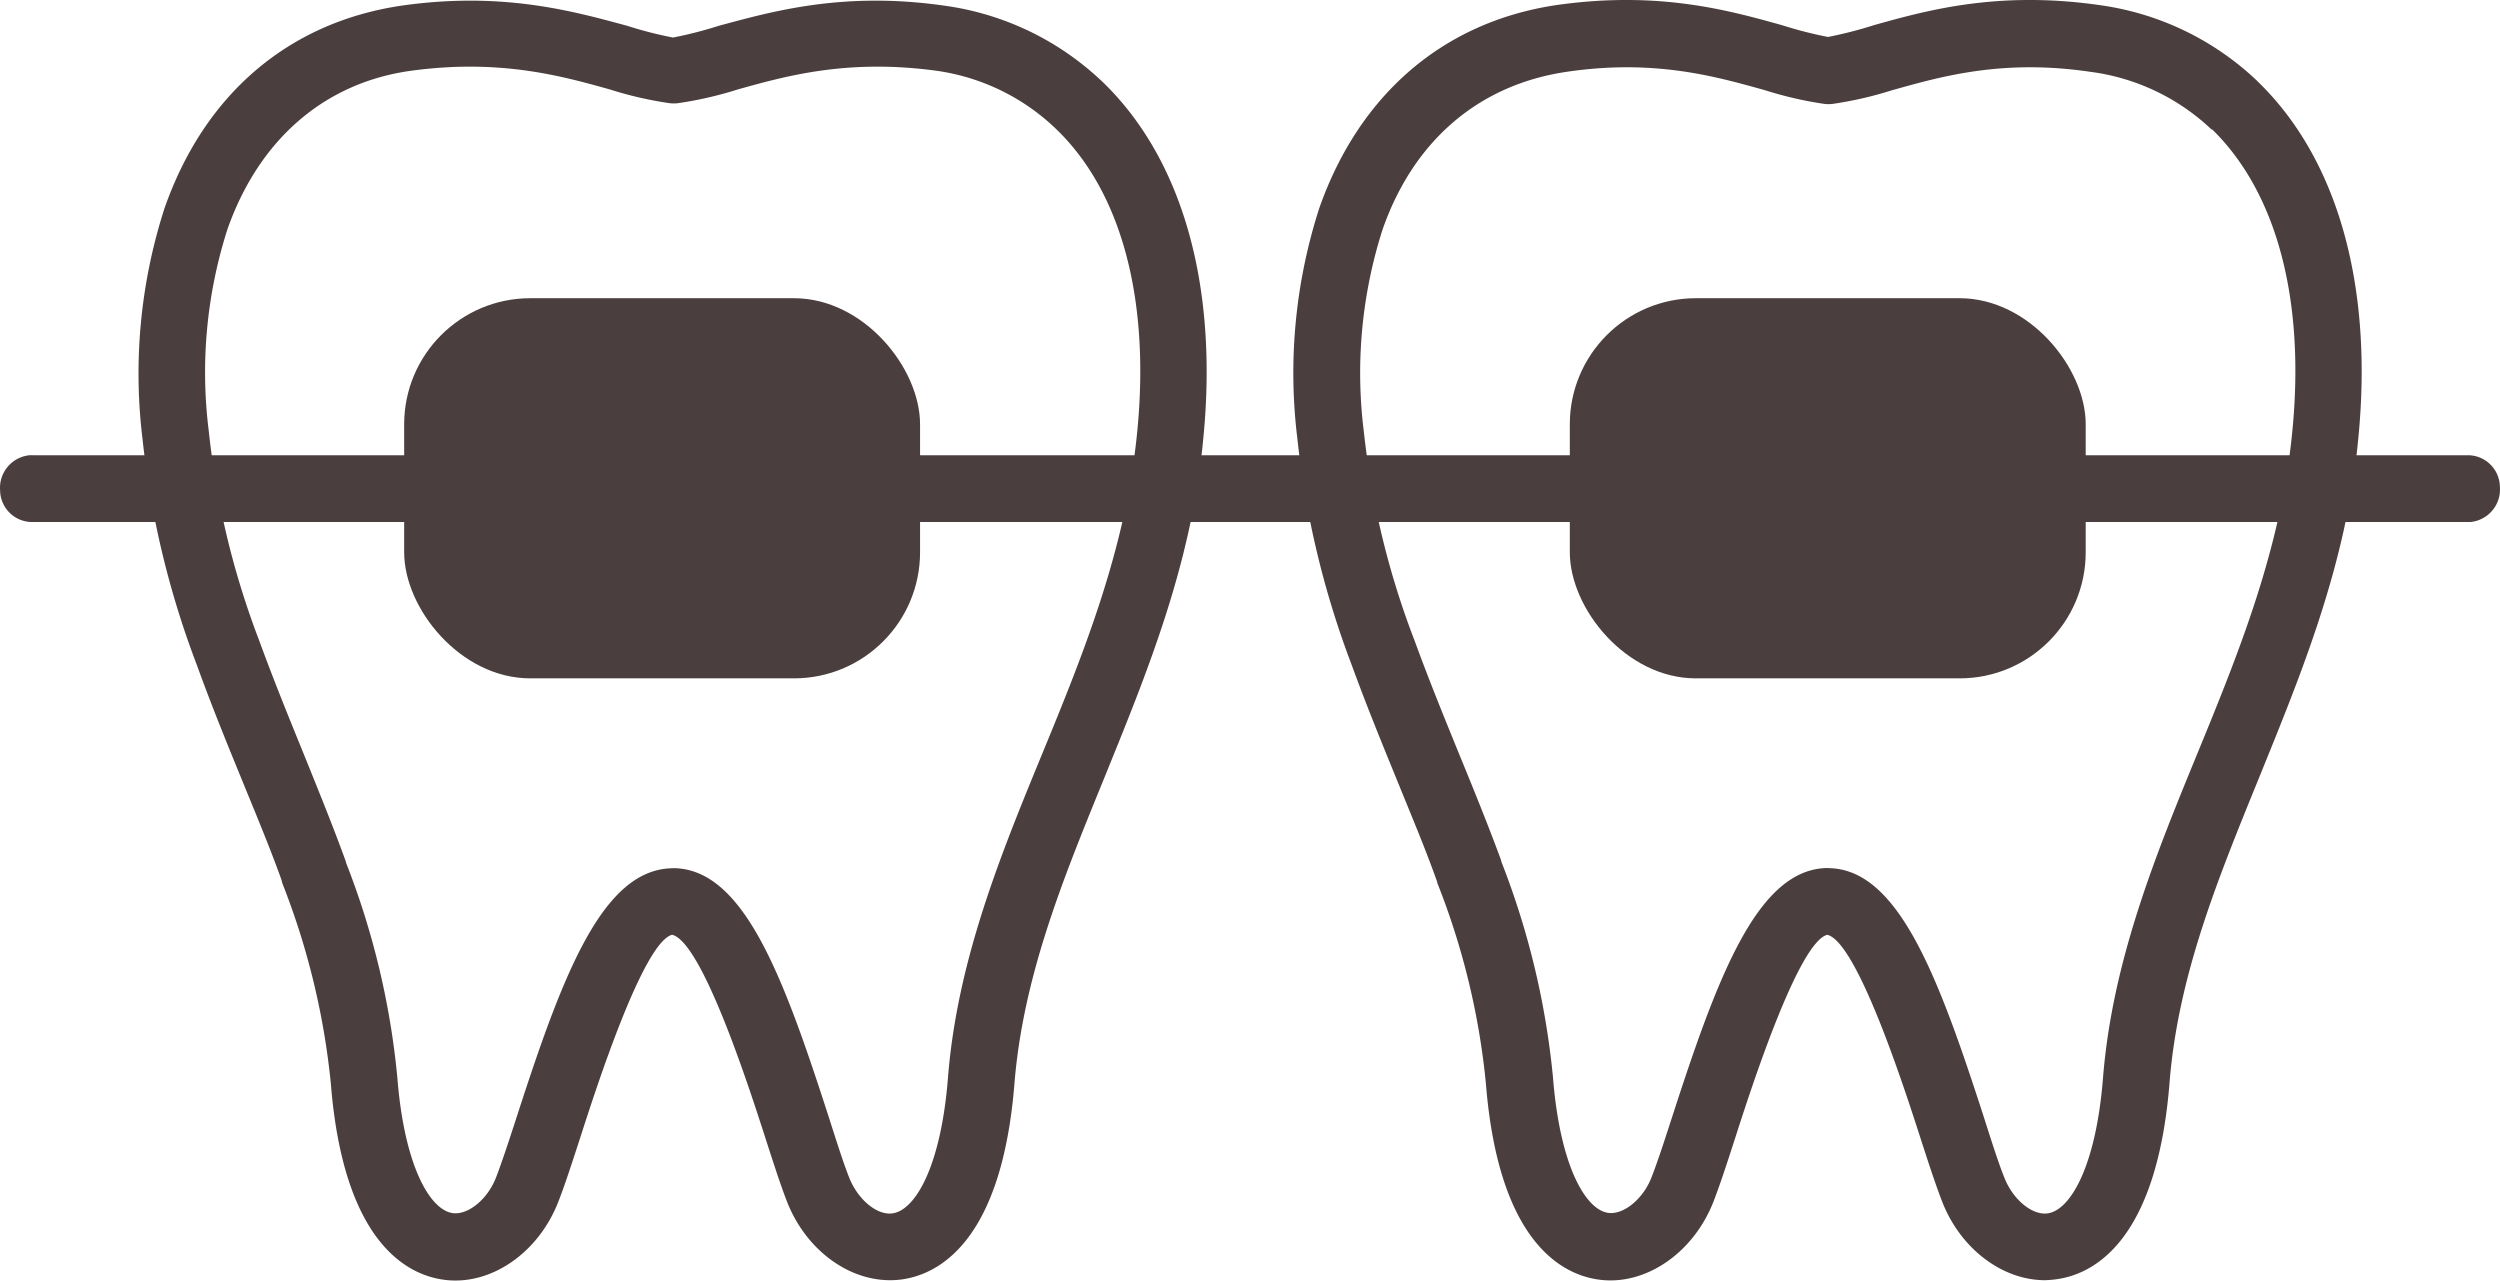 <svg id="レイヤー_1" data-name="レイヤー 1" xmlns="http://www.w3.org/2000/svg" viewBox="0 0 212.35 108.77"><defs><style>.cls-1{fill:#4b3e3e;}</style></defs><path class="cls-1" d="M82.68,108.74c-3.64,0-7.2-2.68-8.76-6.72-.56-1.45-1.17-3.35-1.88-5.55C70.73,92.41,66.73,80,64.18,79.4c-2.44.62-6.42,12.93-7.73,17-.73,2.24-1.35,4.18-1.93,5.66-1.71,4.42-5.84,7.22-9.81,6.63-3.1-.45-8.45-3.22-9.52-16.67a63.44,63.44,0,0,0-4.12-17L31,74.74c-1-2.79-2.15-5.53-3.33-8.42-1.3-3.17-2.64-6.46-3.85-9.81a77,77,0,0,1-4.63-19.27A45.72,45.72,0,0,1,21.06,17.7C24.45,8,31.6,1.9,41.19.48,49.86-.76,55.93,1,60.36,2.19a34.12,34.12,0,0,0,3.89,1,34.84,34.84,0,0,0,3.9-1C72.58,1,78.65-.76,87.3.48a24.18,24.18,0,0,1,13.36,6.4l.13.12c6.75,6.55,9.78,17.28,8.51,30.22-1,10.8-4.82,20-8.47,29C97.3,74.86,94,83,93.26,92c-1.07,13.46-6.43,16.22-9.53,16.67A7.38,7.38,0,0,1,82.68,108.74Zm-18.45-35c6,0,9.36,9.1,13.21,21,.68,2.12,1.27,4,1.77,5.26.73,1.88,2.38,3.26,3.7,3.06,1.91-.27,4.1-3.94,4.7-11.51.78-9.88,4.43-18.84,8-27.51s7.11-17.44,8.08-27.41c1.09-11.18-1.33-20.26-6.81-25.59h0A18.31,18.31,0,0,0,86.56,6C79.1,5,73.92,6.43,69.75,7.6a32,32,0,0,1-5.11,1.17,3.42,3.42,0,0,1-.64,0A31.68,31.68,0,0,1,58.9,7.6C54.73,6.43,49.54,5,42.08,6s-13,5.89-15.67,13.47a39.88,39.88,0,0,0-1.59,17.12,70.63,70.63,0,0,0,4.31,17.88c1.18,3.24,2.5,6.48,3.77,9.6C34.08,67,35.31,70,36.4,73a1.71,1.71,0,0,1,.09.3,67.28,67.28,0,0,1,4.35,18.23c.6,7.57,2.79,11.23,4.69,11.51,1.31.19,3-1.18,3.71-3.07.51-1.33,1.12-3.19,1.82-5.35,3.83-11.81,7.22-20.87,13.22-20.87Z" transform="translate(-7.09 0)"/><path class="cls-1" d="M180.79,108.74c-3.63,0-7.2-2.68-8.75-6.72-.56-1.45-1.18-3.35-1.89-5.55-1.31-4.06-5.31-16.45-7.85-17.07-2.44.62-6.43,12.93-7.74,17-.72,2.24-1.35,4.17-1.92,5.65-1.72,4.42-5.85,7.22-9.82,6.63-3.09-.45-8.45-3.22-9.52-16.67a62.7,62.7,0,0,0-4.12-17,1.47,1.47,0,0,0-.08-.28c-1-2.8-2.16-5.53-3.33-8.42-1.3-3.18-2.64-6.46-3.86-9.81a77.3,77.3,0,0,1-4.63-19.31,45.56,45.56,0,0,1,1.88-19.54C122.56,8,129.71,1.85,139.3.43,148-.81,154,.9,158.46,2.14a34.84,34.84,0,0,0,3.9,1,35.23,35.23,0,0,0,3.89-1C170.68.9,176.75-.81,185.4.43a24.16,24.16,0,0,1,13.39,6.42l.06.06.09.09c6.72,6.56,9.73,17.27,8.47,30.17-1,10.8-4.83,20-8.48,29-3.52,8.64-6.85,16.8-7.56,25.81-1.08,13.46-6.44,16.22-9.54,16.67A9.12,9.12,0,0,1,180.79,108.74Zm-18.45-35c5.95,0,9.36,9.1,13.21,21,.68,2.12,1.27,4,1.78,5.26.72,1.88,2.38,3.26,3.7,3.06,1.9-.27,4.09-3.94,4.69-11.51.79-9.88,4.44-18.84,8-27.51s7.12-17.44,8.08-27.41C202.9,25.44,200.47,16.35,195,11h-.06A18.38,18.38,0,0,0,184.64,6.1C177.18,5,172,6.49,167.82,7.66a31.93,31.93,0,0,1-5.1,1.17,3.42,3.42,0,0,1-.64,0A32,32,0,0,1,157,7.66C152.8,6.49,147.61,5,140.16,6.1s-13,5.83-15.64,13.41a40,40,0,0,0-1.59,17.12,70.7,70.7,0,0,0,4.35,17.88c1.18,3.24,2.5,6.47,3.77,9.59,1.19,2.9,2.41,5.9,3.51,8.88l.09.3A68.06,68.06,0,0,1,139,91.51c.6,7.57,2.78,11.23,4.68,11.51,1.31.19,3-1.18,3.71-3.07.52-1.33,1.12-3.19,1.82-5.35,3.83-11.81,7.23-20.87,13.17-20.87Z" transform="translate(-7.09 0)"/><rect class="cls-1" x="34.33" y="25.33" width="43.82" height="32.29" rx="10.71"/><rect class="cls-1" x="133.34" y="25.33" width="43.82" height="32.29" rx="10.71"/><path class="cls-1" d="M216.62,44.34H9.91A2.72,2.72,0,0,1,7.1,41.67a2.78,2.78,0,0,1,2.49-3,1.71,1.71,0,0,1,.32,0H216.62a2.72,2.72,0,0,1,2.81,2.67,2.78,2.78,0,0,1-2.49,3Z" transform="translate(-7.09 0)"/></svg>